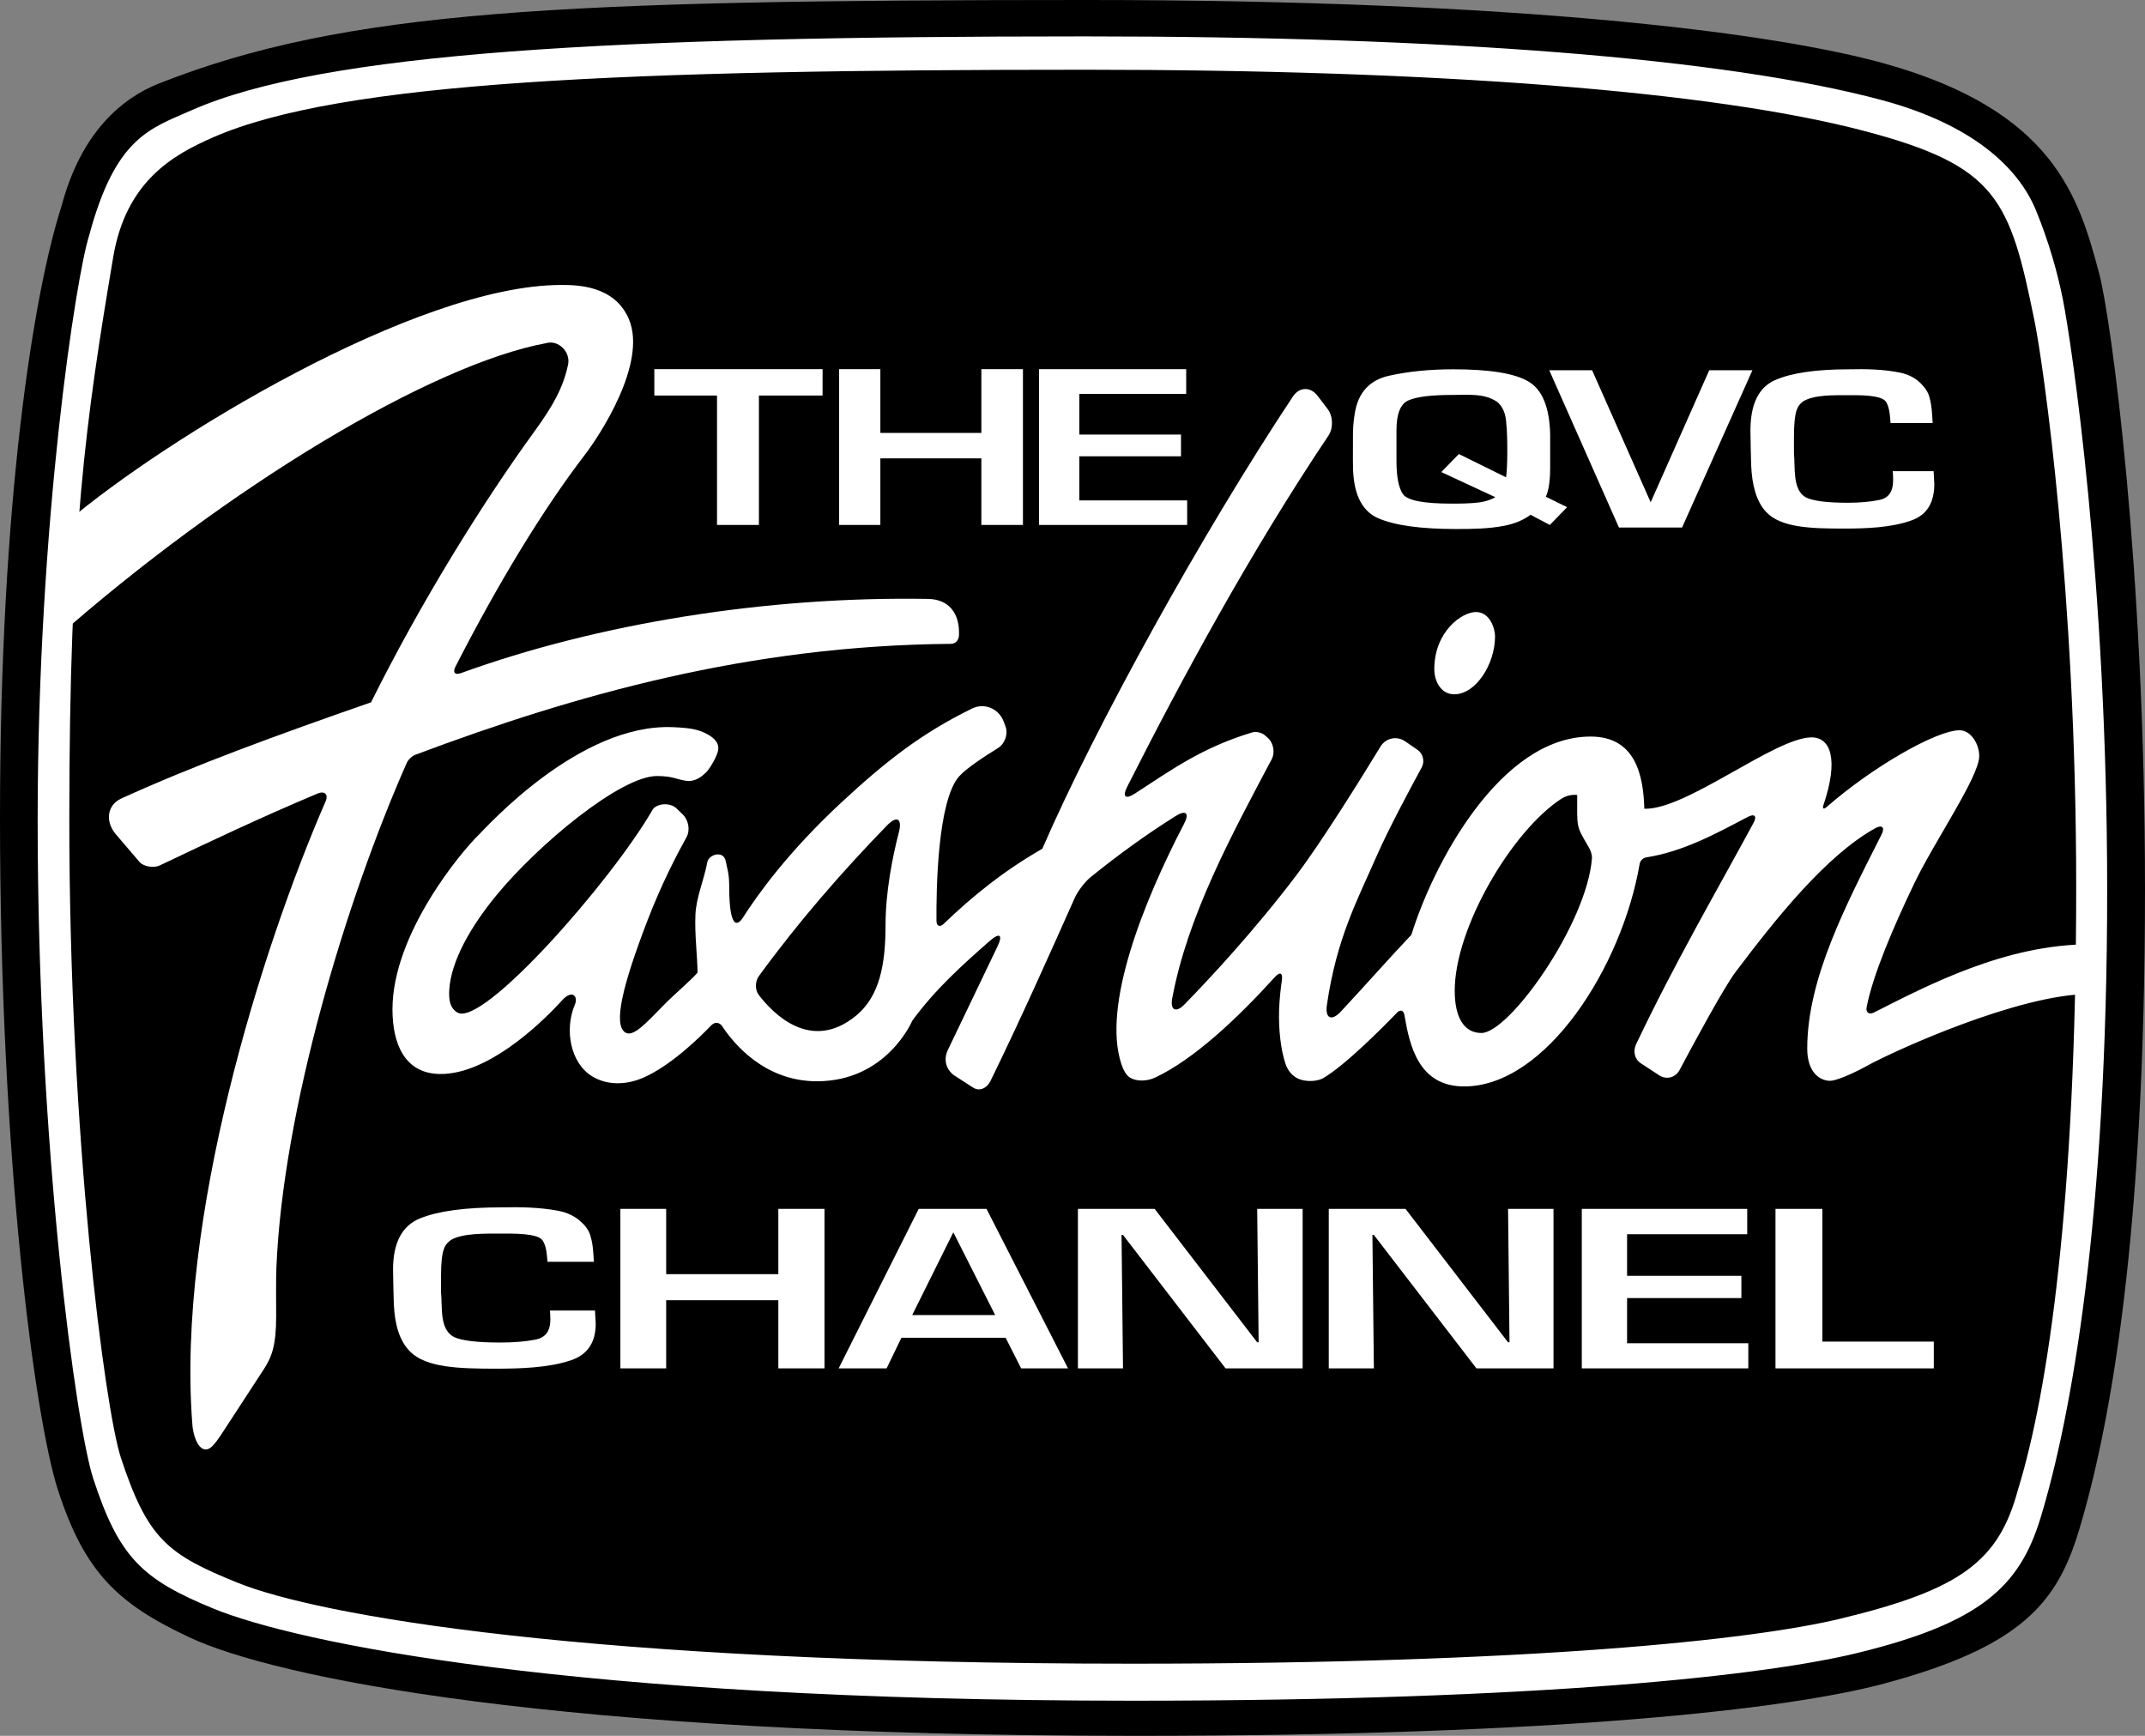 <?xml version="1.0" encoding="UTF-8" standalone="no"?>
<!-- Created with Inkscape (http://www.inkscape.org/) -->

<svg
   version="1.1"
   id="svg1"
   width="1000"
   height="809.126"
   viewBox="0 0 1000 809.126"
   xml:space="preserve"
   xmlns="http://www.w3.org/2000/svg"
   xmlns:svg="http://www.w3.org/2000/svg"><rect x="0" y="0" width="1000" height="809.126" fill="#808080" stroke="none"/><defs
     id="defs1" /><g
     id="g5"
     transform="translate(-28.618,-14.048)"><path
       style="fill:#000000;fill-opacity:1;stroke:none;stroke-width:34.05;stroke-dasharray:none;stroke-opacity:1;paint-order:markers stroke fill"
       d="m 57.431,109.676 c -13.363,41.357 -28.813,139.314 -28.813,285.122 0,160.269 16.365,280.898 27.01,313.76 12.486,38.544 28.004,53.081 61.278,68.7 39.279,18.437 168.857,45.915 441.462,45.915 198.89,0 304.997,-12.667 348.601,-24.351 64.448,-17.269 80.748,-38.048 90.814,-71.249 15.044,-49.616 30.835,-139.627 30.835,-298.882 0,-150.723 -15.857,-266.627 -21.414,-287.368 C 997.792,106.198 986.347,65.856 907.52,43.761 856.171,29.367 737.694,14.048 535.142,14.048 c -245.592,0 -345.415,4.616 -432.265,38.849 C 85.714,59.662 66.614,75.406 57.431,109.676 Z"
       id="path4" /><path
       id="path4-9"
       style="fill:#ffffff;fill-opacity:1;stroke:none;stroke-width:32.725;stroke-dasharray:none;stroke-opacity:1;paint-order:markers stroke fill"
       d="m 534.447,31.011 c -220.374,0 -355.413,7.328 -416.831,34.564 -18.96,8.408 -35.145,12.368 -47.437,58.243 -5.883,18.088 -24.001,132.967 -24.001,272.636 0,153.522 18.099,282.836 25.876,306.686 12.04,36.921 22.874,47.09 56.022,60.695 38.209,15.682 165.897,42.961 428.768,42.961 191.789,0 295.418,-11.926 337.687,-22.248 57.222,-13.972 75.581,-30.826 85.357,-62.854 14.507,-47.527 31.096,-140.222 31.096,-292.773 0,-144.378 -16.624,-255.09 -20.649,-275.27 -2.414,-12.102 -6.337,-26.409 -12.531,-41.525 C 969.636,92.189 948.215,72.038 905.818,60.678 832.472,41.025 701.827,31.011 534.447,31.011 Z m 0.308,15.54 c 162.43,0 292.162,9.814 363.34,28.636 61.575,16.283 67.531,31.646 79.088,88.819 3.907,19.327 19.359,125.359 19.359,263.634 0,146.102 -13.053,235.221 -27.131,280.739 -8.986,33.538 -26.816,46.695 -82.834,60.194 -41.019,9.885 -143.969,20.968 -330.086,20.968 -255.098,0 -380.031,-22.719 -417.11,-37.738 -15.695,-6.358 -26.477,-11.45 -34.513,-19.599 C 96.433,723.651 90.997,711.78 85.014,693.673 77.467,670.831 60.927,543.578 60.927,396.546 c 0,-133.765 7.764,-187.299 20.478,-262.701 C 87.391,98.352 109.583,86.115 127.982,78.062 187.583,51.977 320.898,46.551 534.755,46.551 Z" /></g><g
     id="g1"><path
       style="font-size:114.07px;font-family:Eurostile-Bold;-inkscape-font-specification:Eurostile-Bold;letter-spacing:0px;fill:#ffffff;fill-opacity:1;stroke-width:0.344"
       d="m 503.184,183.612 v 18.944 h 47.397 v 10.125 h -47.397 v 20.577 h 50.274 v 11.432 h -69.051 v -72.619 h 68.597 v 11.541 z"
       id="path15" /><path
       style="font-size:114.07px;font-family:Eurostile-Bold;-inkscape-font-specification:Eurostile-Bold;letter-spacing:0px;fill:#ffffff;fill-opacity:1;stroke-width:0.344"
       d="m 476.897,172.071 v 72.619 h -19.383 v -31.029 h -47.094 v 31.029 h -19.231 v -72.619 h 19.231 v 29.723 h 47.094 v -29.723 z"
       id="path14" /><path
       style="font-size:114.07px;font-family:Eurostile-Bold;-inkscape-font-specification:Eurostile-Bold;letter-spacing:0px;fill:#ffffff;fill-opacity:1;stroke-width:0.344"
       d="m 353.807,184.374 v 60.316 h -19.534 v -60.316 h -29.226 v -12.303 h 78.439 v 12.303 z"
       id="text14" /></g><g
     id="g3"
     transform="translate(-28.618,-14.048)"><path
       id="path28"
       style="fill:#ffffff;fill-opacity:1;stroke-width:0.227"
       d="m 631.357,198.897 c -42.331,63.777 -92.001,153.595 -116.804,210.772 -17.99,10.325 -32.502,22.067 -45.93,34.959 -1.857,1.783 -3.396,1.165 -3.418,-1.409 -0.118,-14.079 0.416,-55.906 10.596,-67.318 3.374,-3.782 11.995,-9.402 17.945,-13.061 3.35,-2.06 4.99,-6.633 3.601,-10.314 l -0.806,-2.135 c -2.282,-6.05 -8.962,-8.906 -14.77,-6.065 -23.962,11.723 -40.661,25.06 -60.61,43.51 -24.991,23.112 -39.591,43.55 -46.195,53.958 -1.308,2.062 -6.385,8.508 -6.385,-14.552 0,-6.323 -1.039,-8.467 -1.574,-11.597 -0.944,-5.521 -7.986,-3.316 -8.642,0.283 -1.484,8.133 -5.168,16.378 -5.532,24.368 -0.424,9.312 0.923,19.497 0.981,27.131 -3.433,3.939 -10.588,9.844 -15.877,15.247 -7.812,7.98 -13.966,14.868 -17.69,12.718 -5.93,-3.424 -1.432,-21.954 10.168,-52.141 6.688,-17.404 14.023,-31.353 18.225,-38.901 1.867,-3.354 0.989,-8.043 -1.771,-10.713 l -2.836,-2.743 c -3.091,-2.99 -9.454,-2.394 -11.246,0.709 -19.219,33.288 -79.028,101.275 -90.894,94.424 -3.449,-1.991 -4.126,-5.729 -3.822,-10.656 0.826,-13.393 9.997,-29.427 21.955,-43.983 19.486,-23.719 57.9,-55.608 74.849,-55.608 7.28,0 9.105,1.549 13.52,2.207 4.671,0.695 7.745,-2.431 9.184,-3.69 1.439,-1.259 4.367,-5.941 5.525,-9.335 1.483,-4.347 -1.564,-6.839 -4.363,-8.475 -4.436,-2.592 -9.01,-3.154 -16.242,-3.478 -43.776,-1.96 -87.264,46.869 -90.464,49.933 -8.017,7.676 -40.449,46.229 -40.449,81.582 0,16.11 5.703,30.153 22.494,30.153 21.247,0 45.087,-21.644 56.807,-34.59 4.559,-4.842 7.36,-1.565 5.747,2.216 -4.945,11.585 -2.202,27.372 8.262,33.59 6.783,4.03 15.488,4.064 23.7,0.463 12.753,-5.592 25.953,-18.499 31.645,-24.392 1.65,-1.708 3.839,-1.437 5.146,0.546 5.184,7.861 19.573,25.553 44.065,25.553 32.602,0 44.429,-28.164 44.429,-28.164 10.673,-14.676 23.585,-26.229 36.199,-37.289 4.609,-4.041 6.186,-2.846 3.535,2.681 l -23.107,48.174 c -2.281,4.756 -0.697,9.84 3.886,12.45 l 7.888,5.096 c 3.045,1.967 6.475,0.219 8.072,-3.035 13.26,-27.005 28.143,-60.297 39.268,-85.298 1.418,-3.187 4.742,-7.579 7.455,-9.772 12.74,-10.296 25.84,-19.838 39.737,-28.541 4.679,-2.93 6.389,-1.263 3.838,3.633 -19.01,36.491 -38.285,84.832 -29.252,112.04 0.684,2.062 1.977,5.148 4.161,6.409 2.935,1.695 7.671,1.742 11.716,-0.171 17.842,-8.438 37.936,-27.202 55.656,-46.757 2.445,-2.698 3.806,-2.021 3.281,1.581 -0.537,3.687 -1.104,8.567 -1.281,13.625 -0.324,9.248 0.849,18.938 3.019,25.313 1.046,3.074 3.187,5.63 5.954,6.854 3.509,1.552 8.807,1.302 11.507,-0.257 10.259,-5.923 27.697,-23.52 34.471,-30.546 1.56,-1.618 3.1,-1.146 3.474,1.071 2.429,14.395 6.647,33.305 27.853,33.305 37.994,0 73.553,-55.52 81.826,-103.794 0.245,-1.427 1.584,-2.731 3.014,-2.958 17.271,-2.743 32.05,-10.803 47.306,-18.838 3.247,-1.71 4.487,-0.451 2.74,2.776 -17.869,32.995 -36.902,65.598 -54.729,103.153 -1.527,3.217 -0.738,6.974 2.257,8.903 l 8.506,5.577 c 3.44,2.215 7.645,1.061 9.556,-2.557 6.831,-12.936 20.851,-38.703 25.87,-45.358 18.462,-24.482 42.237,-54.549 65.427,-67.324 3.083,-1.698 4.449,-0.244 2.862,2.899 -16.676,33.031 -34.696,67.265 -34.696,99.873 0,11.387 6.115,15.03 10.691,15.03 2.508,0 9.753,-2.897 16.952,-6.87 13.32,-7.35 71.225,-33.602 104.062,-33.602 l 0.317,-23.179 c -39.582,0 -75.732,19.079 -100.916,31.805 -2.275,1.149 -3.904,0.014 -3.418,-2.488 2.896,-14.894 12.217,-36.875 22.203,-57.667 9.509,-19.801 30.286,-49.765 30.286,-59.367 0,-5.849 -3.991,-12.035 -9.2,-12.035 -10.638,0 -40.26,16.852 -61.946,35.784 -1.386,1.21 -2.064,0.818 -1.473,-0.924 7.21,-21.251 3.405,-31.659 -5.689,-31.543 -17.134,0.217 -58.408,33.95 -77.818,33.259 -0.429,-15.708 -4.172,-33.642 -25.045,-33.642 -42.191,0 -73.423,59.608 -83.541,92.393 -9.514,9.992 -21.115,23.159 -32.897,35.802 -4.303,4.617 -7.408,3.198 -6.502,-3.051 4.513,-31.109 14.144,-48.816 23.512,-70.15 5.229,-11.909 15.724,-31.485 20.693,-40.614 1.498,-2.753 0.632,-6.416 -1.953,-8.19 l -5.795,-3.976 c -3.895,-2.673 -9.025,-1.557 -11.484,2.477 -8.439,13.838 -27.058,43.891 -39.208,59.956 -19.792,26.168 -41.236,49.019 -52.154,60.214 -3.982,4.082 -6.756,2.719 -5.713,-2.888 7.146,-38.393 27.691,-76.171 46.353,-111.363 1.686,-3.18 0.853,-7.683 -1.855,-10.054 l -1.337,-1.171 c -1.427,-1.25 -4.068,-1.858 -5.885,-1.312 -23.505,7.059 -37.873,17.629 -54.776,28.56 -4.51,2.917 -5.726,1.166 -3.565,-3.105 25.948,-51.295 57.727,-109.868 93.86,-163.753 2.363,-3.524 2.216,-9.098 -0.359,-12.471 l -4.686,-6.138 c -3.313,-4.34 -8.486,-4.197 -11.506,0.352 z m 132.548,185.735 c 0,15.763 -0.552,14.06 5.193,24.011 0.949,1.364 1.819,3.79 1.692,5.447 -2.339,30.521 -38.506,81.461 -51.529,81.461 -8.154,0 -12.449,-7.301 -12.449,-19.745 0,-29.309 26.776,-74.615 49.795,-89.487 3.608,-2.331 7.298,-1.687 7.298,-1.687 z m -316.268,17.534 c -2.985,11.394 -6.179,27.9 -6.179,43.149 0,18.215 -2.726,33.223 -13.881,42.287 -20.936,17.011 -38.466,-0.949 -45.266,-9.843 -1.786,-2.336 -1.65,-6.322 0.08,-8.701 18.189,-25.014 38.678,-48.543 59.714,-70.21 4.715,-4.857 7.248,-3.229 5.533,3.319 z" /><path
       id="path30"
       style="fill:#ffffff;stroke-width:0.22"
       d="m 725.608,310.656 c 0,13.076 -9.011,27.029 -19.02,27.029 -6.137,-10e-6 -9.296,-6.017 -9.296,-11.68 0,-17.601 12.875,-26.678 19.413,-26.678 6.538,0 8.903,7.773 8.903,11.329 z" /><path
       id="path1"
       style="fill:#ffffff;fill-opacity:1;stroke-width:37.455;paint-order:markers stroke fill"
       d="m 290.276,146.88 c -67.829,0 -185.591,72.431 -229.952,110.089 l -6.081,54.958 C 134.81,240.809 229.821,183.811 283.52,173.936 c 5.357,-1.435 11.172,4.076 9.934,10.06 -2.212,10.696 -7.19,19.471 -15.526,30.938 -24.669,33.939 -53.277,80.144 -76.328,126.487 -44.152,15.35 -82.625,29.413 -116.427,44.835 -6.643,3.031 -7.6,10.659 -2.63,16.584 l 10.974,12.827 c 2.099,2.502 6.93,3.039 9.499,1.819 22.554,-10.715 46.476,-22.12 73.678,-33.56 3.198,-1.345 5.124,0.393 3.755,3.58 -30.136,69.229 -69.54,195.249 -62.174,290.231 0.205,4.514 2.338,11.945 6.245,11.946 2.01,7.4e-4 3.78,-1.735 7.479,-7.324 l 19.618,-30.08 c 3.734,-5.725 5.749,-11.151 5.749,-24.697 0,-5.914 -0.137,-16.64 0.105,-22.586 2.98,-73.323 32.373,-171.091 60.782,-235.359 0.646,-1.461 2.506,-3.22 4.001,-3.781 74.683,-27.997 155.726,-50.923 249.591,-51.691 2.527,-0.021 3.895,-1.947 3.871,-4.474 l -0.011,-1.178 c -0.08,-8.267 -4.395,-15.128 -14.484,-15.297 -75.545,-1.264 -154.237,11.563 -217.796,34.622 -2.674,0.97 -3.833,-0.387 -2.538,-2.919 19.692,-38.493 40.715,-73.254 60.52,-99.055 6.379,-8.31 29.144,-42.44 20.392,-63.072 -6.691,-15.774 -24.227,-15.914 -31.522,-15.914 z" /></g><g
     id="g2"
     transform="translate(1.15e-4,3.95e-4)"><path
       style="font-size:114.07px;font-family:Eurostile-Bold;-inkscape-font-specification:Eurostile-Bold;letter-spacing:0px;fill:#ffffff;fill-opacity:1;stroke-width:0.347"
       d="m 796.847,172.583 h 20.133 l -32.792,73.303 h -29.436 l -32.487,-73.303 h 19.98 l 27.301,61.544 z"
       id="path17-2" /><path
       style="font-size:114.07px;font-family:Eurostile-Bold;-inkscape-font-specification:Eurostile-Bold;letter-spacing:0px;opacity:1;fill:#ffffff;fill-opacity:1;stroke-width:0.347"
       d="m 882.401,219.62 h 19.065 c 0.155,2.836 0.305,5.778 0.305,6.045 0,8.646 -3.457,14.25 -10.371,16.815 -9.675,3.546 -21.598,3.9 -31.945,3.9 -15.283,0 -29.239,-0.419 -36.079,-7.747 -4.612,-4.94 -6.597,-12.547 -6.989,-21.87 -0.082,-1.96 -0.332,-13.223 -0.332,-16.045 0,-12.309 3.813,-20.148 11.439,-23.519 7.626,-3.37 19.116,-5.055 34.469,-5.055 7.989,-0.188 15.936,-0.04 23.793,1.539 4.271,0.879 7.728,2.784 10.371,5.715 1.83,1.905 3,3.993 3.508,6.264 1.045,3.767 1.105,7.68 1.373,11.54 h -19.642 c -0.249,-3.007 -0.317,-6.84 -2.015,-9.781 -1.99,-3.446 -12.698,-3.211 -17.496,-3.211 -6.948,0 -16.169,-0.236 -21.244,2.881 -2.682,2.094 -4.271,4.272 -4.271,16.925 v 7.144 c 0.652,7.071 -0.744,17.062 5.491,20.661 3.355,1.685 9.863,2.528 19.522,2.528 5.694,0 10.626,-0.44 14.794,-1.319 7.147,-1.379 6.633,-8.385 6.253,-13.408 z"
       id="path18-2" /><path
       style="font-size:114.07px;font-family:Eurostile-Bold;-inkscape-font-specification:Eurostile-Bold;letter-spacing:0px;opacity:1;fill:#ffffff;fill-opacity:1;stroke-width:0.35"
       d="m 730.579,236.411 -8.048,8.296 -8.976,-4.756 c -3.405,2.507 -7.353,4.152 -12.071,5.088 -7.456,1.479 -15.138,1.549 -22.75,1.549 -16.508,0 -28.631,-1.696 -36.369,-5.088 -7.738,-3.466 -11.607,-11.762 -11.607,-24.889 -0.073,-6.819 0,3.435 0,-14.823 0.067,-3.224 0.347,-6.448 0.928,-9.624 1.651,-9.366 6.964,-15.044 15.94,-17.035 8.976,-1.991 18.932,-2.987 29.869,-2.987 16.92,0 28.579,1.88 34.976,5.641 6.5,3.761 9.905,11.983 10.214,24.667 v 15.708 c 0,4.165 -0.353,9.829 -2.012,13.385 z m -50.452,-24.778 21.976,10.84 c 0.736,-3.158 0.817,-19.097 0.155,-24.778 -0.206,-4.793 -1.651,-8.259 -4.333,-10.398 -5.934,-4.087 -13.837,-3.208 -20.738,-3.208 -9.905,0 -16.766,0.848 -20.583,2.544 -3.714,1.622 -5.571,6.268 -5.571,13.938 v 14.269 c 0,7.522 1.032,12.721 3.095,15.597 2.167,2.876 9.647,4.314 22.44,4.314 4.416,0 8.684,-0.011 13,-0.553 2.786,-0.369 5.313,-1.18 7.583,-2.434 l -25.226,-11.725 z"
       id="path16-7" /></g><g
     id="g3-9"
     transform="translate(1.15e-4,3.95e-4)"><path
       style="font-size:118.519px;font-family:Eurostile-Bold;-inkscape-font-specification:Eurostile-Bold;letter-spacing:0px;fill:#ffffff;fill-opacity:1;stroke-width:0.367"
       d="m 849.59,563.489 v 61.862 h 51.953 v 12.484 h -73.811 v -74.346 z"
       id="path25-3" /><path
       style="font-size:118.519px;font-family:Eurostile-Bold;-inkscape-font-specification:Eurostile-Bold;letter-spacing:0px;fill:#ffffff;fill-opacity:1;stroke-width:0.369"
       d="m 758.546,575.304 v 19.395 h 53.287 v 10.366 h -53.287 v 21.067 h 56.522 v 11.704 h -77.633 v -74.346 h 77.122 v 11.815 z"
       id="path24-7" /><path
       style="font-size:118.519px;font-family:Eurostile-Bold;-inkscape-font-specification:Eurostile-Bold;letter-spacing:0px;fill:#ffffff;fill-opacity:1;stroke-width:0.368"
       d="m 724.245,563.489 v 74.346 h -35.94 l -47.807,-62.196 h -0.678 l 0.678,62.196 H 619.477 v -74.346 h 35.77 l 47.807,62.196 h 0.678 l -0.678,-62.196 z"
       id="path23-2" /><path
       style="font-size:118.519px;font-family:Eurostile-Bold;-inkscape-font-specification:Eurostile-Bold;letter-spacing:0px;fill:#ffffff;fill-opacity:1;stroke-width:0.368"
       d="m 607.29,563.489 v 74.346 H 571.351 l -47.807,-62.196 h -0.678 l 0.678,62.196 h -21.021 v -74.346 h 35.77 l 47.807,62.196 h 0.678 l -0.678,-62.196 z"
       id="path22-3" /><path
       style="font-size:118.519px;font-family:Eurostile-Bold;-inkscape-font-specification:Eurostile-Bold;letter-spacing:0px;fill:#ffffff;fill-opacity:1;stroke-width:0.367"
       d="m 468.823,623.568 h -48.591 l -6.894,14.267 h -22.362 l 37.326,-74.346 h 31.609 l 37.998,74.346 h -21.857 z m -4.876,-10.589 -19.504,-38.566 -19.167,38.566 z"
       id="path21-9" /><path
       style="font-size:118.519px;font-family:Eurostile-Bold;-inkscape-font-specification:Eurostile-Bold;letter-spacing:0px;fill:#ffffff;fill-opacity:1;stroke-width:0.367"
       d="m 384.382,563.489 v 74.346 h -21.521 v -31.767 h -52.29 v 31.767 h -21.353 v -74.346 h 21.353 v 30.429 h 52.29 v -30.429 z"
       id="path20-3" /><path
       style="font-size:114.07px;font-family:Eurostile-Bold;-inkscape-font-specification:Eurostile-Bold;letter-spacing:0px;opacity:1;fill:#ffffff;fill-opacity:1;stroke-width:0.366"
       d="m 256.37,610.875 h 21.015 c 0.171,2.873 0.336,5.852 0.336,6.122 0,8.757 -3.811,14.434 -11.432,17.032 -10.665,3.592 -23.808,3.95 -35.212,3.95 -16.847,0 -32.23,-0.425 -39.769,-7.847 -5.083,-5.004 -7.272,-12.709 -7.703,-22.152 -0.091,-1.985 -0.366,-13.393 -0.366,-16.252 0,-12.468 4.203,-20.408 12.609,-23.822 8.406,-3.414 21.071,-5.121 37.995,-5.121 8.806,-0.19 17.566,-0.04 26.227,1.558 4.707,0.891 8.518,2.82 11.432,5.789 2.017,1.93 3.306,4.045 3.867,6.345 1.152,3.815 1.218,7.78 1.513,11.688 h -21.652 c -0.274,-3.046 -0.35,-6.928 -2.221,-9.907 -2.193,-3.49 -13.997,-3.252 -19.285,-3.252 -7.659,0 -17.823,-0.239 -23.417,2.918 -2.956,2.121 -4.707,4.327 -4.707,17.143 v 7.236 c 0.718,7.162 -0.82,17.282 6.052,20.928 3.699,1.707 10.872,2.56 21.519,2.56 6.277,0 11.712,-0.445 16.308,-1.336 7.878,-1.397 7.312,-8.494 6.893,-13.581 z"
       id="path18-2-9" /></g></svg>
